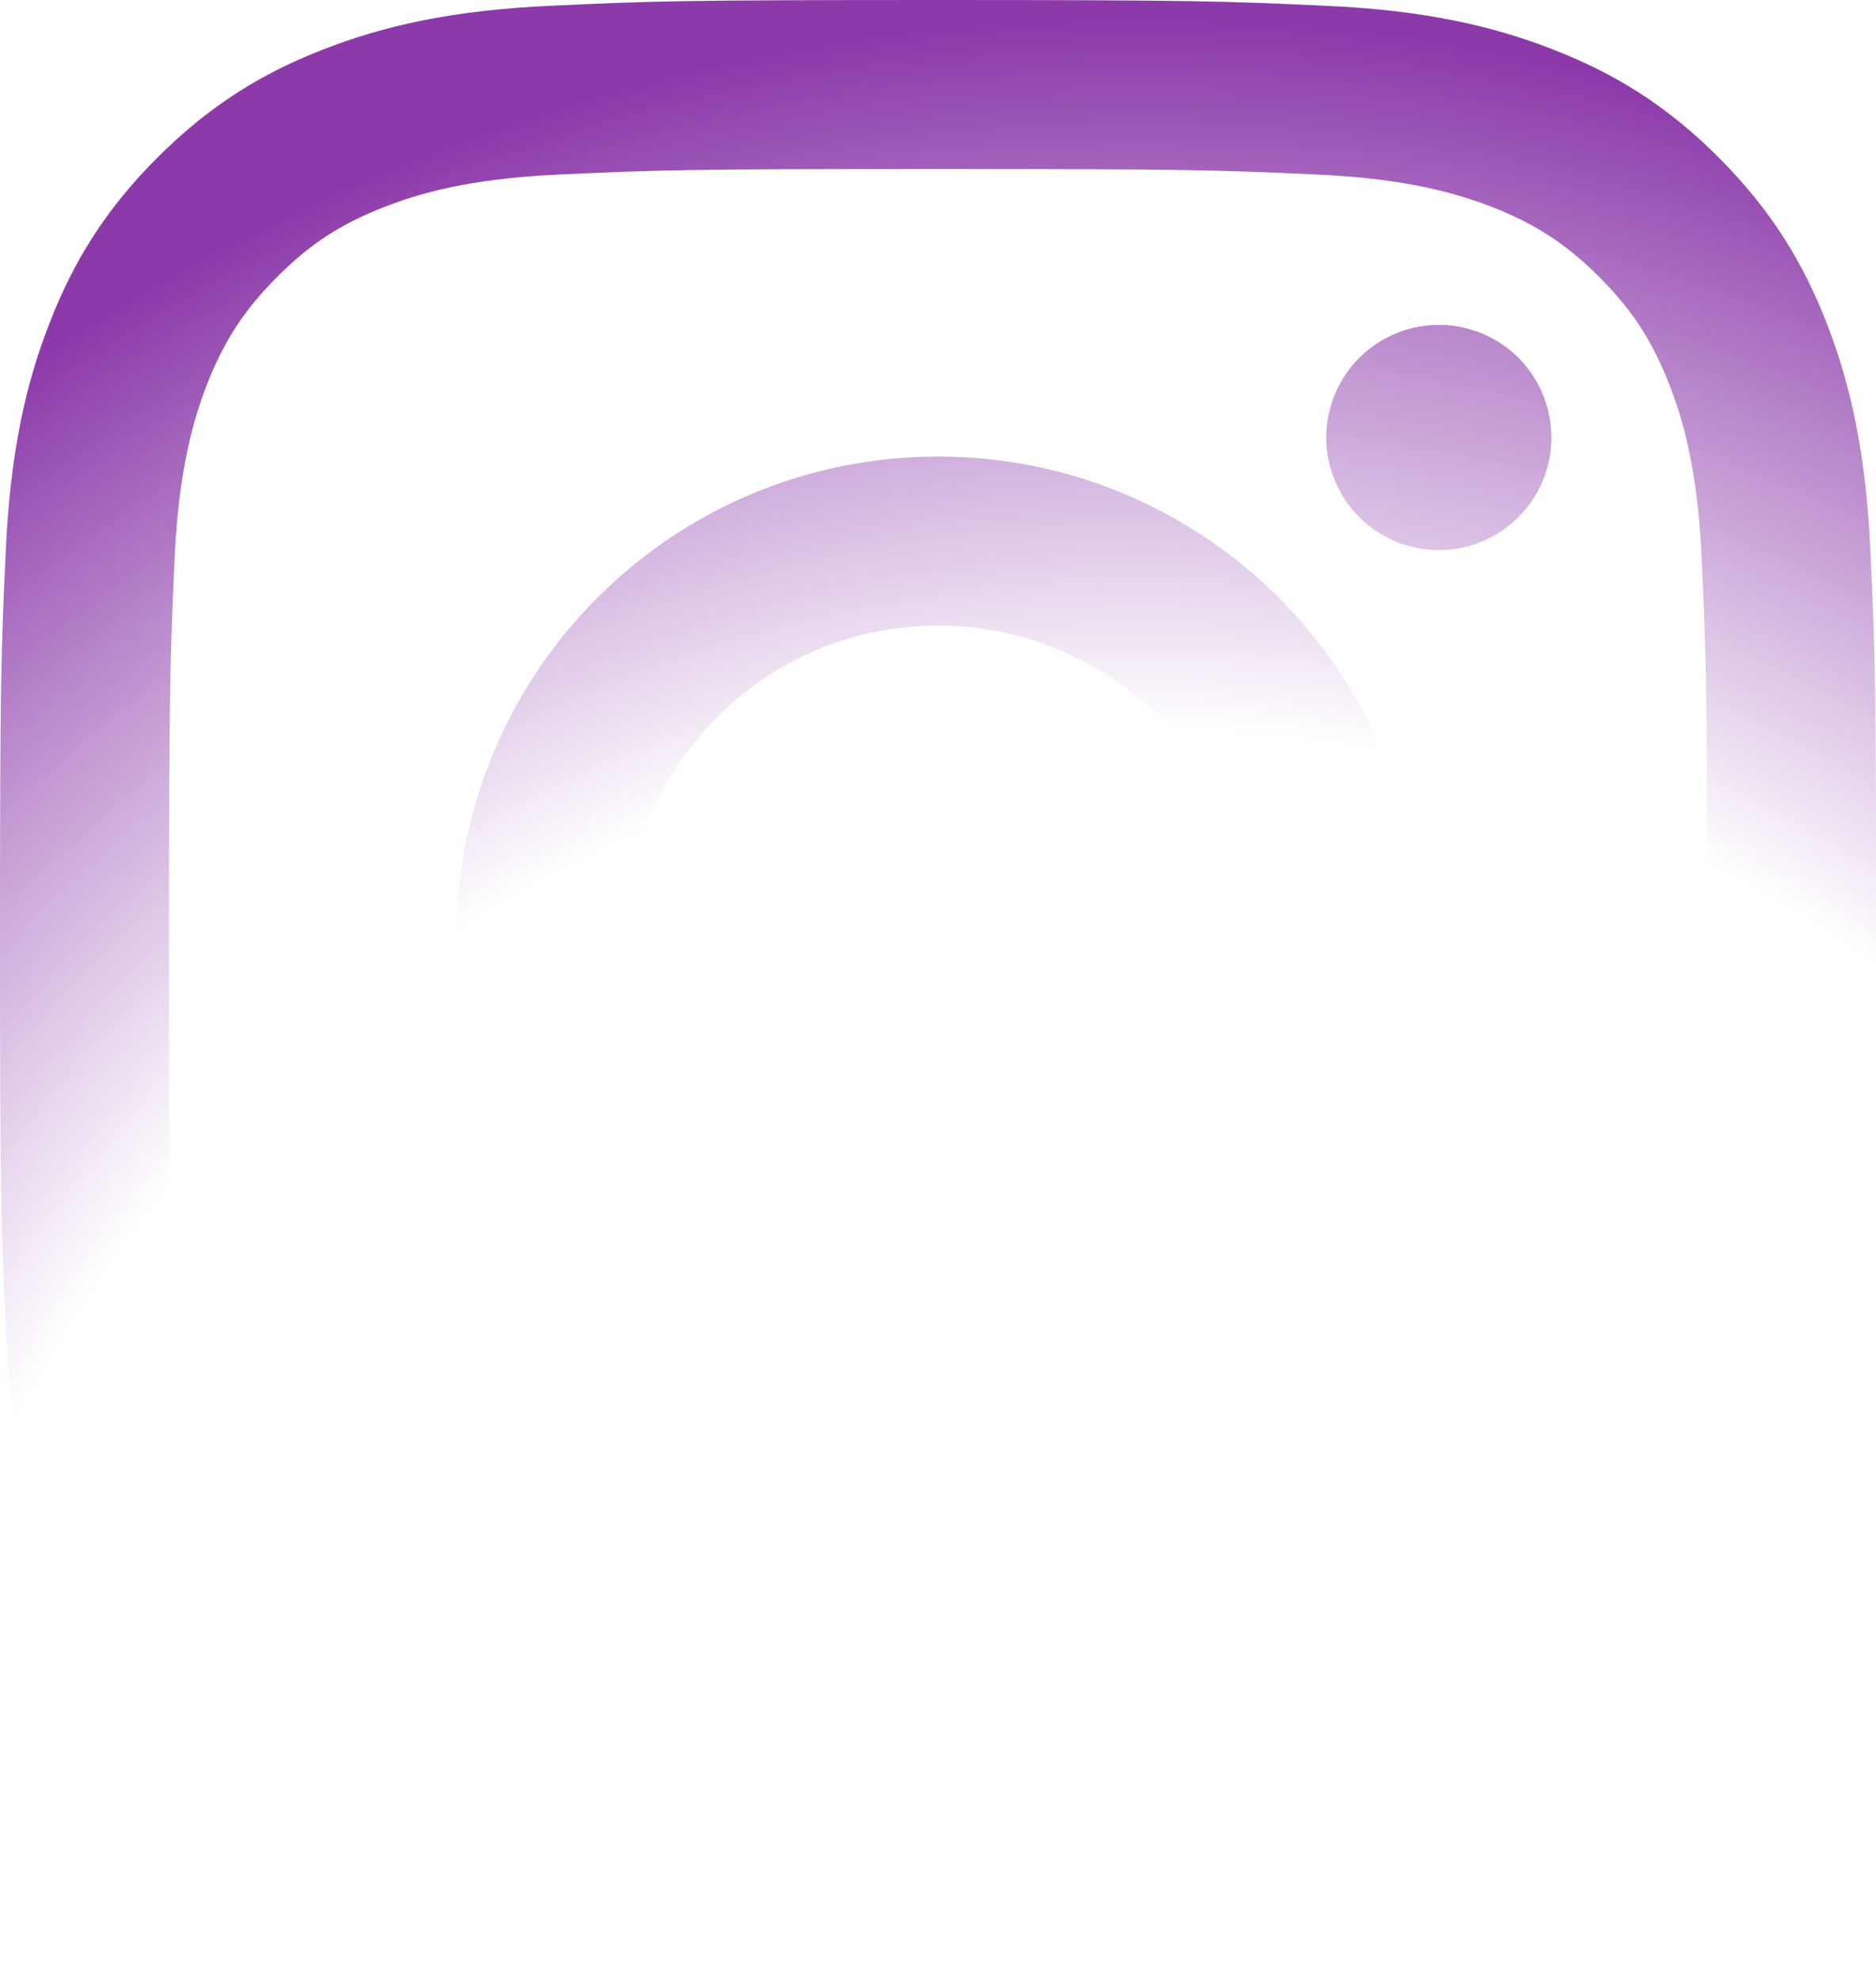 <svg width="18" height="19" viewBox="0 0 18 19" fill="none" xmlns="http://www.w3.org/2000/svg">
<path d="M6.001 9.001C6.001 7.344 7.344 6 9.001 6C10.658 6 12.001 7.344 12.001 9.001C12.001 10.658 10.658 12.001 9.001 12.001C7.344 12.001 6.001 10.658 6.001 9.001ZM4.379 9.001C4.379 11.553 6.448 13.623 9.001 13.623C11.553 13.623 13.623 11.553 13.623 9.001C13.623 6.448 11.553 4.379 9.001 4.379C6.448 4.379 4.379 6.448 4.379 9.001ZM12.725 4.196C12.725 4.409 12.789 4.618 12.907 4.796C13.026 4.974 13.194 5.112 13.392 5.194C13.589 5.276 13.806 5.297 14.016 5.256C14.225 5.214 14.418 5.111 14.569 4.96C14.72 4.809 14.823 4.617 14.865 4.407C14.906 4.198 14.885 3.981 14.803 3.783C14.722 3.586 14.584 3.417 14.406 3.298C14.228 3.18 14.02 3.116 13.806 3.116H13.806C13.519 3.116 13.245 3.23 13.042 3.432C12.84 3.635 12.726 3.909 12.725 4.196ZM5.364 16.327C4.487 16.287 4.01 16.141 3.693 16.017C3.273 15.854 2.973 15.659 2.658 15.344C2.342 15.03 2.147 14.73 1.984 14.31C1.861 13.993 1.715 13.516 1.675 12.638C1.631 11.69 1.622 11.405 1.622 9.001C1.622 6.597 1.632 6.313 1.675 5.363C1.715 4.486 1.862 4.01 1.984 3.692C2.148 3.272 2.343 2.972 2.658 2.657C2.972 2.341 3.272 2.146 3.693 1.983C4.01 1.86 4.487 1.714 5.364 1.674C6.313 1.63 6.598 1.621 9.001 1.621C11.403 1.621 11.689 1.631 12.638 1.674C13.516 1.714 13.992 1.861 14.31 1.983C14.73 2.146 15.03 2.342 15.345 2.657C15.66 2.971 15.855 3.272 16.018 3.692C16.142 4.009 16.288 4.486 16.328 5.363C16.371 6.313 16.38 6.597 16.38 9.001C16.38 11.405 16.371 11.689 16.328 12.638C16.288 13.516 16.141 13.993 16.018 14.31C15.855 14.73 15.66 15.03 15.345 15.344C15.03 15.659 14.73 15.854 14.31 16.017C13.993 16.141 13.516 16.287 12.638 16.327C11.689 16.371 11.404 16.38 9.001 16.38C6.597 16.38 6.313 16.371 5.364 16.327ZM5.29 0.055C4.332 0.098 3.677 0.25 3.105 0.473C2.513 0.702 2.012 1.011 1.511 1.511C1.01 2.011 0.702 2.513 0.473 3.105C0.25 3.677 0.098 4.332 0.055 5.29C0.01 6.25 0 6.556 0 9.001C0 11.445 0.01 11.752 0.055 12.712C0.098 13.67 0.25 14.324 0.473 14.896C0.702 15.488 1.01 15.991 1.511 16.491C2.012 16.991 2.513 17.299 3.105 17.529C3.678 17.751 4.332 17.903 5.29 17.947C6.25 17.991 6.556 18.002 9.001 18.002C11.445 18.002 11.752 17.991 12.712 17.947C13.67 17.903 14.324 17.751 14.896 17.529C15.488 17.299 15.99 16.991 16.491 16.491C16.992 15.991 17.299 15.488 17.529 14.896C17.751 14.324 17.904 13.67 17.947 12.712C17.991 11.751 18.001 11.445 18.001 9.001C18.001 6.556 17.991 6.25 17.947 5.29C17.903 4.332 17.751 3.677 17.529 3.105C17.299 2.513 16.991 2.012 16.491 1.511C15.991 1.01 15.488 0.702 14.897 0.473C14.324 0.25 13.67 0.097 12.712 0.055C11.753 0.011 11.446 0 9.001 0C6.557 0 6.25 0.01 5.29 0.055Z" fill="url(#paint0_radial)"/>
<defs>
<radialGradient id="paint0_radial" cx="0" cy="0" r="1" gradientUnits="userSpaceOnUse" gradientTransform="translate(10.917 18.893) scale(18.521)">
<stop offset="0.64" stop-color="#8C3AAA" stop-opacity="0"/>
<stop offset="1" stop-color="#8C3AAA"/>
</radialGradient>
</defs>
</svg>
